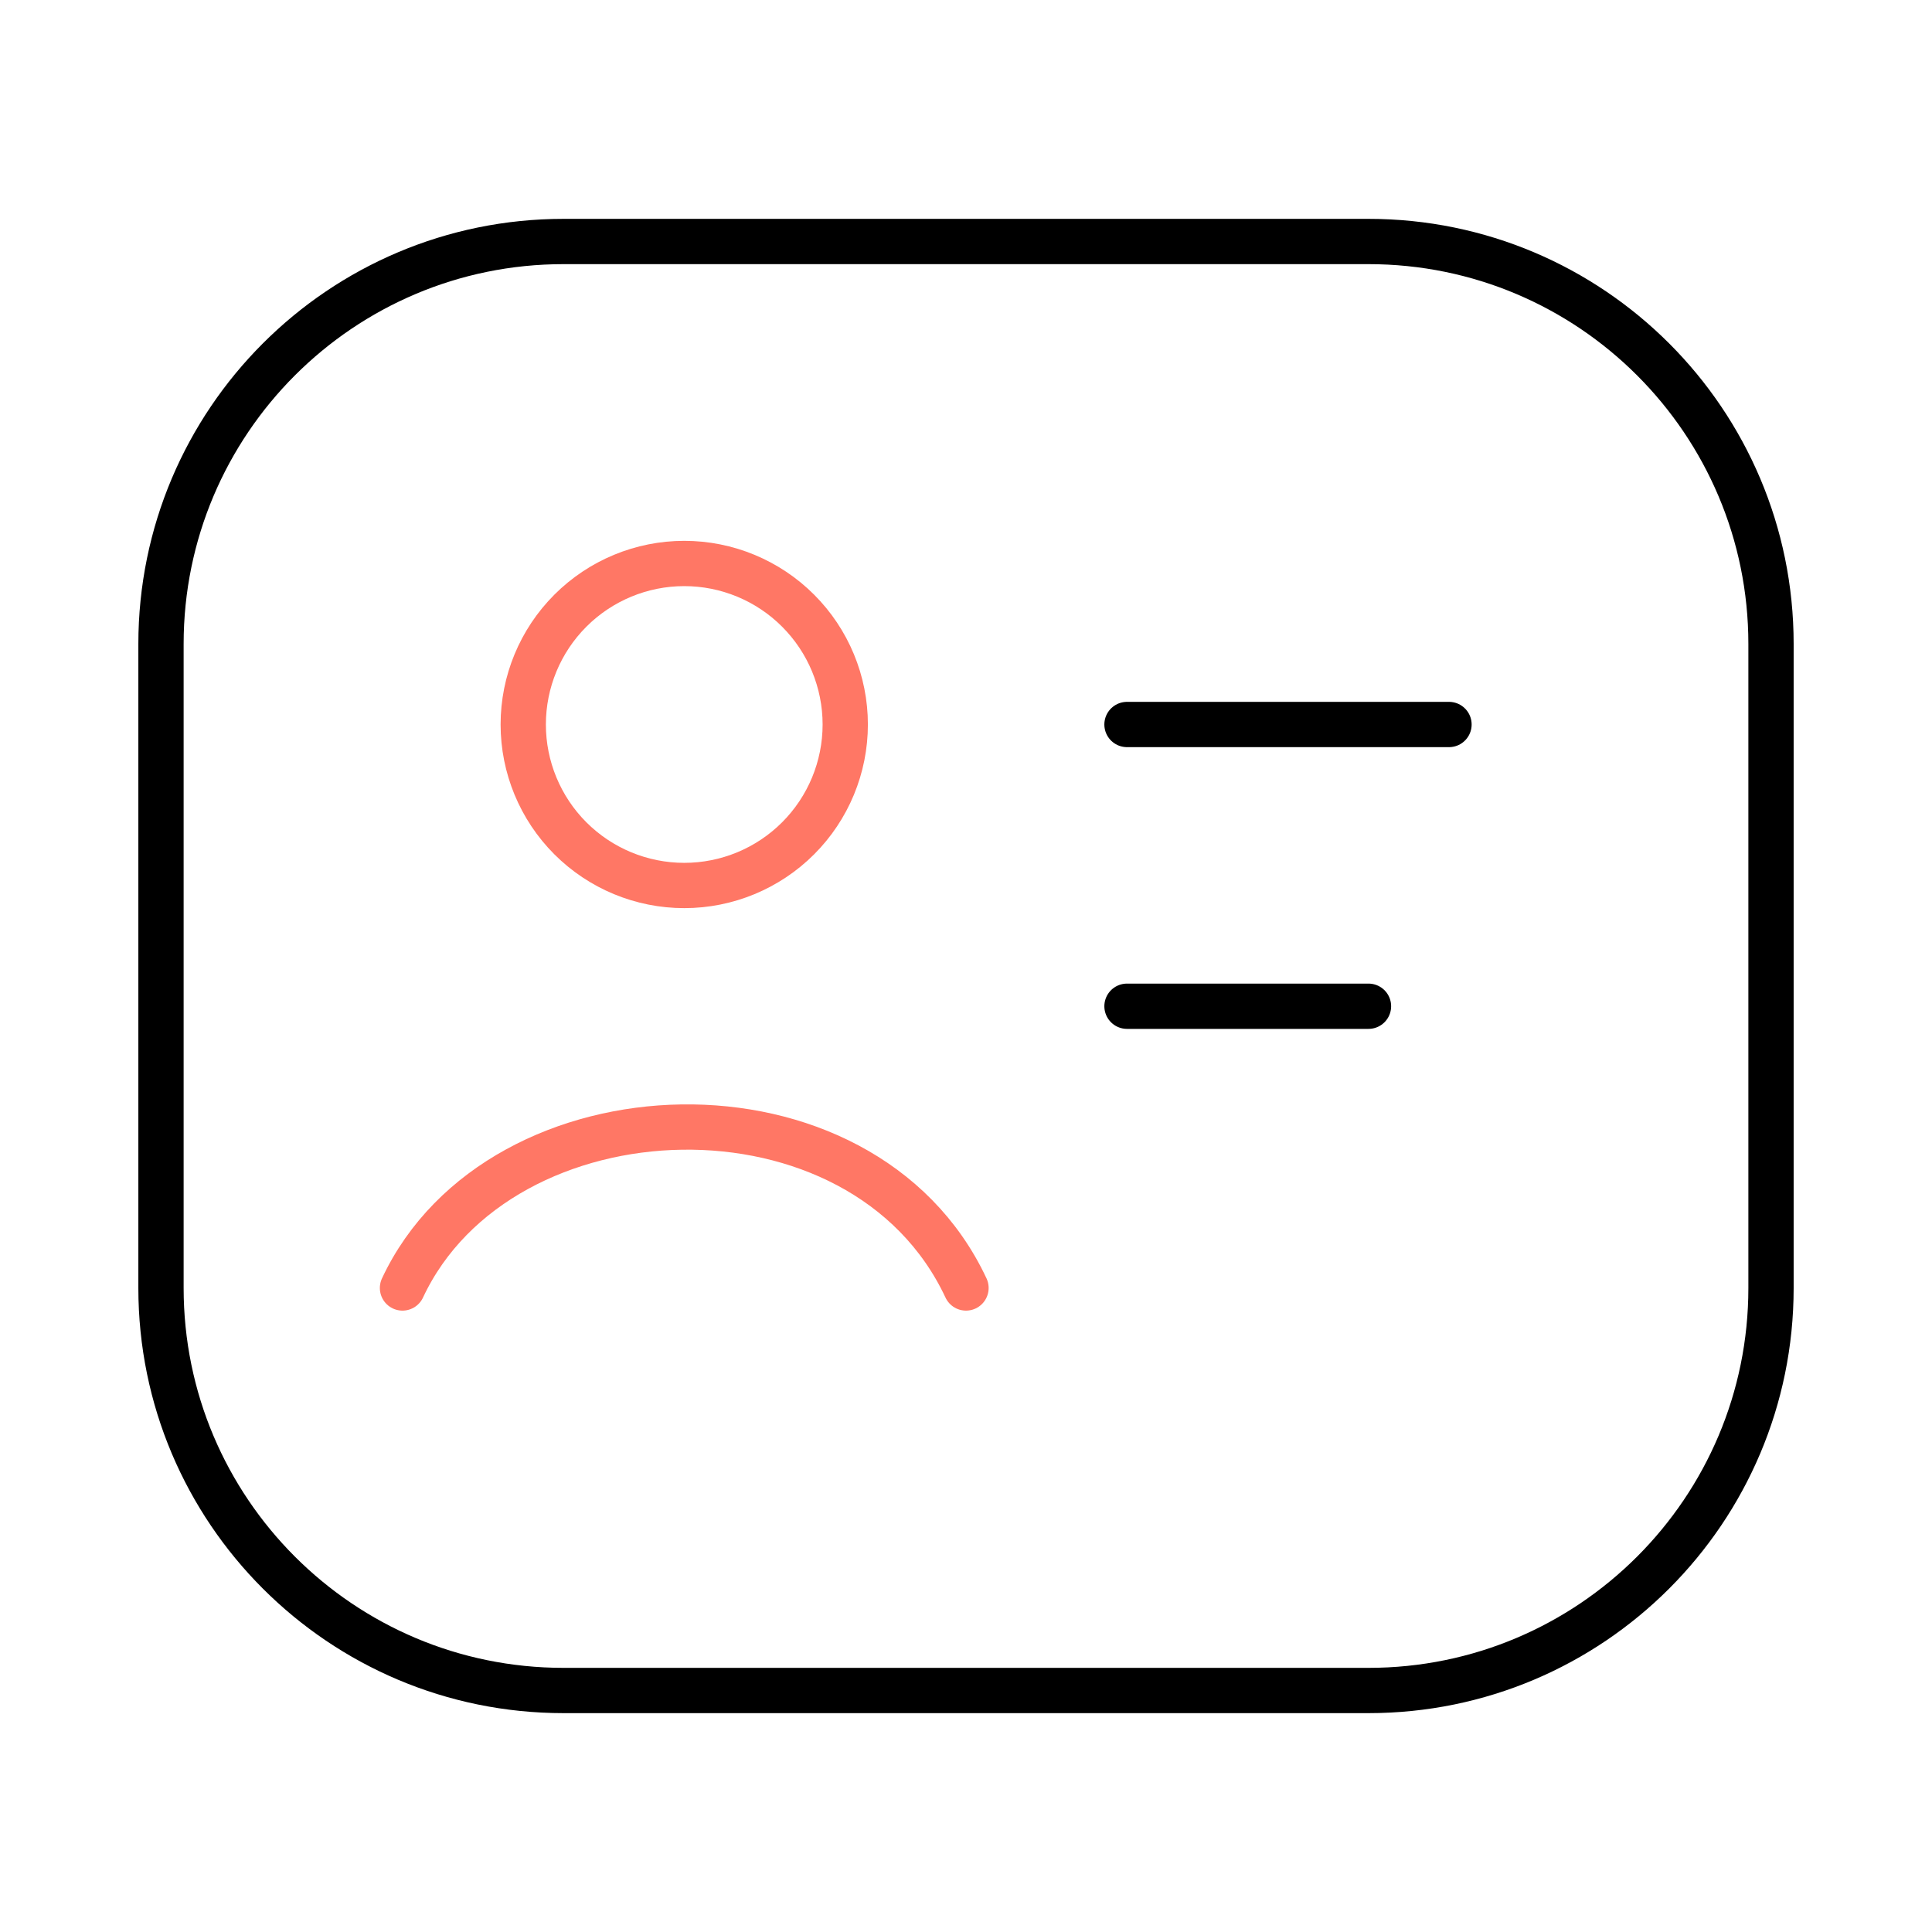 <svg width="64" height="64" viewBox="0 0 64 64" fill="none" xmlns="http://www.w3.org/2000/svg">
<path d="M37.333 24H48M37.333 33.333H45.333" stroke="black" stroke-width="1.5" stroke-linecap="round" stroke-linejoin="round"/>
<path d="M45.333 8H18.667C11.303 8 5.333 13.97 5.333 21.333V42.667C5.333 50.031 11.303 56 18.667 56H45.333C52.697 56 58.667 50.031 58.667 42.667V21.333C58.667 13.97 52.697 8 45.333 8Z" stroke="black" stroke-width="1.5" stroke-linecap="round" stroke-linejoin="round"/>
<path d="M13.333 42.666C16.555 35.784 28.565 35.333 32 42.666M28 24C28 25.414 27.438 26.771 26.438 27.771C25.438 28.771 24.081 29.333 22.667 29.333C21.252 29.333 19.896 28.771 18.895 27.771C17.895 26.771 17.333 25.414 17.333 24C17.333 22.585 17.895 21.229 18.895 20.229C19.896 19.228 21.252 18.666 22.667 18.666C24.081 18.666 25.438 19.228 26.438 20.229C27.438 21.229 28 22.585 28 24Z" stroke="#FF7765" stroke-width="1.5" stroke-linecap="round" stroke-linejoin="round"/>
</svg>
